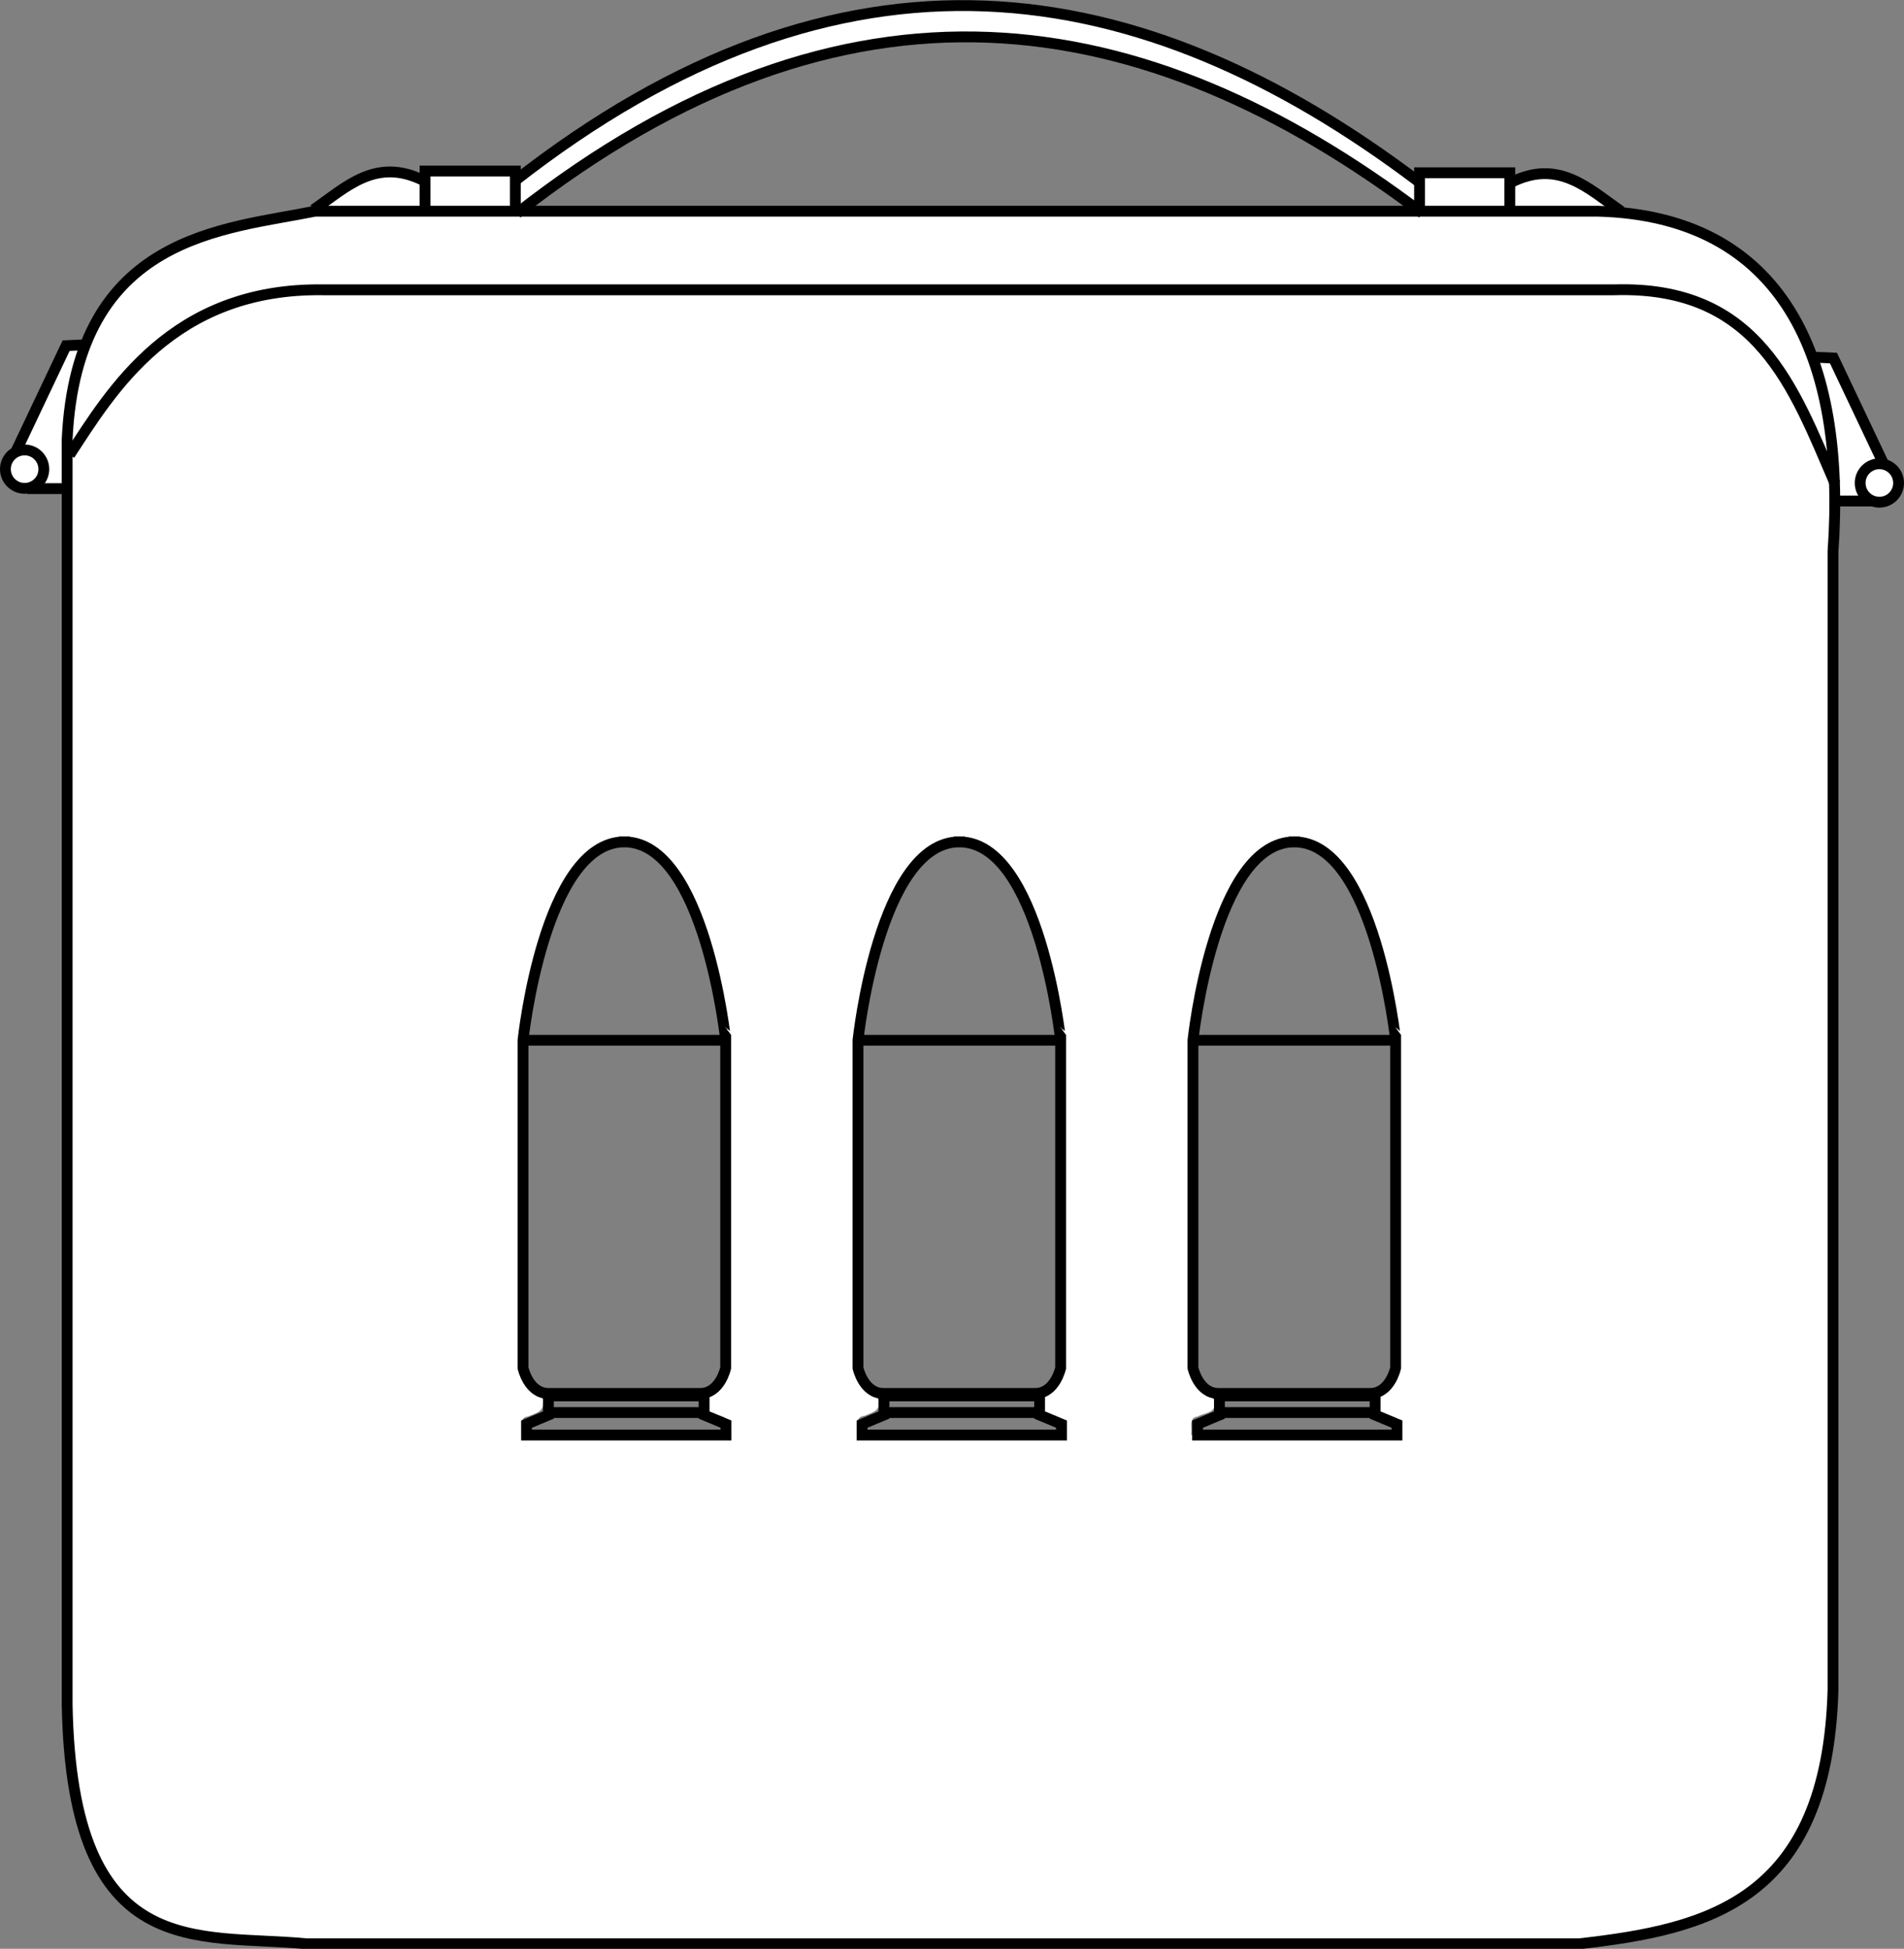 <?xml version="1.0" encoding="UTF-8" standalone="no"?>
<svg
   version="1.1"
   x="0px"
   y="0px"
   width="527.699"
   height="540.095"
   viewBox="0 0 527.699 540.095"
   enable-background="new 0 0 828.487 564.861"
   xml:space="preserve"
   id="svg90"
   xmlns="http://www.w3.org/2000/svg"
   xmlns:svg="http://www.w3.org/2000/svg"
   xmlns:rdf="http://www.w3.org/1999/02/22-rdf-syntax-ns#"
   xmlns:cc="http://creativecommons.org/ns#"
   xmlns:dc="http://purl.org/dc/elements/1.1/"><rect x="0" y="0" width="527.699" height="540.095" fill="#808080" stroke="none"/><defs
   id="defs94">
	

		
		
	
			
			
			
			
		
			
			
			
		
				
				
					
			
				
				
					
			
				
				
				
				
				
				
				
				
				
					
				
				
					
				
				
			
				
				
					
			
					
					
					
						
				
					
				
					
					
					
						
				
					
					
					
				
					
					
					
						
				
					
				</defs>


<g
   id="layer8"
   style="display:inline"><path
     style="fill:#ffffff;stroke:#000000;stroke-width:0;stroke-opacity:0"
     d="m 87.745,59.311 c -15.443,2.94 -31.833,4.871 -45.186,13.879 -10.627,6.871 -17.515,18.354 -20.463,30.489 -1.524,5.515 -2.303,11.197 -2.069,16.921 -0.507,86.964 -0.368,173.93 -0.322,260.895 0.113,34.708 -0.032,69.421 0.459,104.126 1.475,12.976 3.863,26.716 12.211,37.216 6.615,8.406 17.341,12.116 27.665,13.124 8.808,0.862 17.65,1.296 26.465,1.719 108.238,0.164 216.476,0.199 324.714,0.08 10.33,-0.19 20.701,0.26 31.004,-0.626 15.4,-2.073 31.693,-4.992 44.061,-15.117 10.691,-8.407 16.244,-21.538 18.774,-34.572 1.114,-5.385 2.024,-10.816 1.673,-16.335 0.176,-112.532 0.433,-225.064 0.579,-337.595 C 506.912,115.245 502.91,96.241 491.643,81.438 482.925,69.8 469.153,62.94 455.036,60.498 447.584,59.228 439.96,59.9 432.436,59.623 326.275,59.307 220.112,59.428 113.95,59.312 c -8.735,0.004 -17.471,-0.028 -26.204,-9.39e-4 z M 266.255,232.392 c 6.563,-0.002 11.414,5.378 14.957,10.283 7.029,10.898 9.62,23.779 12.249,36.276 0.825,4.557 1.629,9.134 1.366,13.803 0.135,29.091 -0.025,58.201 -0.056,87.299 -1.215,2.77 -2.97,5.467 -5.824,6.738 -1.024,1.025 -0.988,3.133 -0.215,4.163 1.713,0.936 4.331,1.259 5.504,2.561 -0.016,2.188 0.737,5.142 -2.472,4.139 -18.087,0 -36.173,0 -54.26,0 0.294,-2.036 -0.78,-5.016 2.113,-5.26 1.525,-0.724 4.256,-1.236 3.897,-3.511 0.373,-1.951 -1.721,-2.388 -2.837,-3.383 -2.476,-2.139 -4.001,-5.342 -3.712,-8.585 -0.306,-26.29 -0.162,-52.619 -0.095,-78.91 -0.026,-8.257 0.401,-16.553 2.435,-24.59 2.585,-11.658 5.844,-23.863 13.199,-33.491 3.242,-4.175 8.211,-7.822 13.751,-7.532 z m 92.338,0.024 c 6.791,-0.102 12.337,5.11 15.663,10.635 7.47,12.35 10.546,26.68 12.8,40.784 0.759,18.561 0.491,37.15 0.58,55.725 -0.113,13.758 0.109,27.566 -0.536,41.29 -0.854,2.749 -3.078,4.646 -5.37,6.17 -0.919,1.475 -0.958,4.288 1.278,4.488 1.791,0.992 4.949,1.042 4.135,3.831 1.122,3.193 -2.089,2.204 -4.16,2.316 -17.615,0 -35.231,0 -52.846,0 0.396,-1.823 -0.867,-4.804 1.793,-5.048 1.651,-1.041 5.222,-0.966 4.57,-3.713 0.326,-2.551 -2.838,-2.561 -3.991,-4.236 -3.352,-3.2 -2.415,-8.111 -2.649,-12.245 -0.071,-27.863 -0.215,-55.753 0.112,-83.614 0.329,-8.757 2.489,-17.377 4.737,-25.835 2.853,-9.307 6.22,-19.112 13.338,-26.101 2.854,-2.643 6.66,-4.459 10.547,-4.446 z m -185.127,0.01 c 7.609,0.184 13.046,6.602 16.446,12.761 6.583,12.114 9.462,25.862 11.568,39.345 -0.053,2.121 0.463,4.13 0.314,6.345 0.295,29.642 0.119,59.302 0.168,88.951 -1.211,2.581 -2.511,5.336 -5.211,6.662 -1.868,1.251 -1.537,4.73 0.896,5.143 1.376,0.948 4.359,0.764 3.853,3.008 0.882,2.959 -0.79,3.453 -3.429,3.013 -17.851,0 -35.702,0 -53.552,0 0.397,-1.827 -0.867,-4.81 1.79,-5.067 1.613,-0.747 4.362,-1.235 4.148,-3.584 0.654,-2.445 -2.367,-2.877 -3.545,-4.286 -1.902,-2.144 -3.234,-4.908 -2.742,-7.831 0.037,-30.245 -0.083,-60.503 0.052,-90.74 2.469,-15.07 5.395,-30.51 13.544,-43.658 3.412,-5.385 8.93,-10.319 15.697,-10.063 z"
     id="path7" /><path
     style="fill:#ffffff;stroke:#000000;stroke-width:0;stroke-opacity:0"
     d="m 265.26,2.335 c -27.047,0.133 -53.687,7.754 -77.725,19.9 -15.508,7.813 -30.109,17.41 -43.773,28.078 -0.501,1.153 -0.1,2.561 -0.221,3.818 0.145,0.899 -0.393,2.438 0.848,2.707 1.4,-0.481 2.442,-1.719 3.694,-2.5 26.017,-19.539 55.568,-35.291 87.637,-41.732 10.743,-2.206 21.644,-3.19 32.599,-3.126 12.017,-0.142 23.971,1.477 35.722,4.047 19.234,4.277 37.685,11.933 54.859,21.449 11.296,6.199 21.976,13.406 32.45,20.873 1.114,0.467 1.369,-0.903 1.266,-1.697 -0.102,-1.142 0.323,-2.47 -0.315,-3.46 C 368.51,32.882 342.337,17.642 313.682,9.233 297.983,4.609 281.637,2.155 265.26,2.335 Z"
     id="path8" /><path
     style="fill:#ffffff;stroke:#000000;stroke-width:0;stroke-opacity:0"
     d="m 108.171,48.36 c -3.478,-0.07 -6.856,1.119 -9.856,2.804 -2.677,1.497 -5.168,3.301 -7.641,5.108 -0.43,0.375 -0.332,1.131 0.212,1.341 0.629,0.172 1.314,0.051 1.965,0.097 7.81,0.044 15.62,0.021 23.429,0.027 0.599,-0.016 0.898,-0.639 0.8,-1.175 -0.01,-1.814 0.019,-3.632 -0.014,-5.443 -0.081,-0.722 -0.918,-0.83 -1.449,-1.122 -2.106,-0.882 -4.349,-1.521 -6.639,-1.626 -0.269,-0.009 -0.539,-0.011 -0.808,-0.011 z"
     id="path9" /><path
     style="fill:#ffffff;stroke:#000000;stroke-width:0;stroke-opacity:0"
     d="m 118.99,48.158 c -0.66,0.382 -0.392,1.218 -0.446,1.842 0.01,2.332 -0.019,4.669 0.014,6.998 0.036,0.608 0.702,0.825 1.223,0.739 7.167,0 14.333,0 21.5,0 0.599,-0.016 0.898,-0.639 0.8,-1.175 -0.01,-2.582 0.019,-5.169 -0.014,-7.748 -0.036,-0.608 -0.702,-0.825 -1.223,-0.739 -7.167,0 -14.333,0 -21.5,0 -0.118,0.028 -0.236,0.055 -0.354,0.083 z"
     id="path10" /><path
     style="fill:#ffffff;stroke:#000000;stroke-width:0;stroke-opacity:0"
     d="m 394.46,48.725 c -0.665,0.558 -0.285,1.522 -0.385,2.275 0.016,2.001 -0.032,4.011 0.024,6.007 0.124,0.896 1.181,0.708 1.837,0.715 6.983,0 13.965,0 20.948,0 0.777,-0.042 0.875,-0.895 0.8,-1.507 -0.016,-2.296 0.032,-4.601 -0.024,-6.891 -0.124,-0.896 -1.181,-0.708 -1.837,-0.715 -6.983,0 -13.965,0 -20.948,0 -0.138,0.039 -0.276,0.077 -0.415,0.116 z"
     id="path11" /><path
     style="fill:#ffffff;stroke:#000000;stroke-width:0;stroke-opacity:0"
     d="m 427.967,48.826 c -2.96,0.045 -5.88,0.907 -8.523,2.185 -0.621,0.506 -0.255,1.433 -0.354,2.132 0.031,1.314 -0.063,2.645 0.048,3.948 0.218,0.888 1.312,0.576 1.988,0.632 7.804,0.019 15.615,0.017 23.414,0.066 0.813,-0.017 0.988,-1.205 0.274,-1.534 -4.113,-2.949 -8.382,-6.043 -13.432,-7.101 -1.122,-0.229 -2.268,-0.343 -3.414,-0.329 z"
     id="path12" /><path
     style="fill:#ffffff;stroke:#000000;stroke-width:0;stroke-opacity:0"
     d="m 520.777,129.264 c -2.101,0.017 -4.043,1.66 -4.412,3.728 -0.202,1.141 -0.009,2.359 0.641,3.331 1.02,1.629 3.128,2.518 4.996,1.987 1.868,-0.455 3.326,-2.185 3.454,-4.104 0.178,-1.887 -0.979,-3.78 -2.708,-4.535 -0.616,-0.279 -1.294,-0.421 -1.97,-0.407 z"
     id="path13" /><path
     style="fill:#ffffff;stroke:#000000;stroke-width:0;stroke-opacity:0"
     d="m 504.143,99.792 c -0.478,0.183 -0.632,0.769 -0.415,1.207 1.232,3.732 2.215,7.538 2.984,11.378 1.458,7.273 2.174,14.741 2.387,22.168 0.041,0.94 0.018,1.868 0.052,2.809 0.035,0.512 0.581,0.785 1.049,0.713 1.605,-0.011 3.214,0.022 4.816,-0.017 0.594,-0.036 0.899,-0.787 0.569,-1.261 -0.503,-0.878 -0.749,-1.916 -0.732,-2.94 -0.086,-2.529 1.697,-4.938 4.085,-5.713 0.467,-0.208 1.115,-0.141 1.38,-0.663 0.258,-0.548 -0.203,-1.058 -0.387,-1.552 -4.026,-8.526 -8.053,-17.051 -12.109,-25.562 -0.295,-0.568 -1.01,-0.49 -1.549,-0.537 -0.669,-0.01 -1.344,-0.113 -2.01,-0.052 -0.04,0.007 -0.08,0.014 -0.12,0.02 z"
     id="path14" /><path
     style="fill:#ffffff;stroke:#000000;stroke-width:0;stroke-opacity:0"
     d="m 21.355,96.37 c -0.893,0.193 -2.091,-0.229 -2.73,0.586 -4.101,8.577 -8.159,17.176 -12.238,25.764 -0.338,0.962 0.782,1.261 1.509,1.318 2.689,0.457 4.882,2.874 4.976,5.616 0.162,1.375 -0.433,2.658 -0.918,3.889 -0.145,0.907 0.932,1.031 1.59,0.987 1.318,-0.042 2.69,0.191 3.968,-0.135 0.641,-0.799 0.207,-1.938 0.346,-2.89 0.12,-5.461 -0.134,-10.957 0.47,-16.349 0.692,-5.988 1.82,-12.035 3.83,-17.733 0.121,-0.547 -0.243,-1.026 -0.803,-1.054 z"
     id="path15" /><path
     style="fill:#ffffff;stroke:#000000;stroke-width:0;stroke-opacity:0"
     d="m 6.791,125.521 c -2.851,-0.138 -5.179,2.965 -4.344,5.673 0.598,2.471 3.501,4.038 5.88,3.086 2.305,-0.75 3.627,-3.513 2.753,-5.775 -0.613,-1.745 -2.397,-3.125 -4.288,-2.984 z"
     id="path16" /></g><g
   id="layer5"
   style="display:inline"><g
     id="g10743"
     transform="translate(-772.745,21.953)"><circle
       style="fill:none;stroke:#000000;stroke-width:3;stroke-miterlimit:10;stroke-dasharray:none"
       id="circle42-6"
       r="5.324"
       cy="108.07"
       cx="779.569"
       stroke-miterlimit="10" /><circle
       style="display:inline;fill:none;stroke:#000000;stroke-width:3;stroke-miterlimit:10;stroke-dasharray:none"
       id="circle42-6-2"
       r="5.324"
       cy="111.906"
       cx="1293.619"
       stroke-miterlimit="10" /><g
       id="Layer_2_1_"
       transform="translate(-38.017,-25.153)">
</g><g
       id="g9549"
       transform="matrix(3.78,0,0,3.78,720.704,-355.07)"
       style="display:inline"><path
         style="fill:none;stroke:#000000;stroke-width:0.794;stroke-dasharray:none;stroke-opacity:1"
         d="M 36.86,103.612 H 130.972 c 13.458,0.386 18.199,10.655 17.193,24.953 v 83.473 c -0.434,15.492 -9.212,17.542 -18.603,18.603 H 36.226 c -7.954,-0.773 -17.184,1.519 -17.535,-17.535 v -92.774 c 0.707,-15.035 11.604,-15.379 18.168,-16.72 z"
         id="path302" /><path
         style="fill:none;stroke:#000000;stroke-width:0.794;stroke-dasharray:none;stroke-opacity:1"
         d="m 44.934,103.549 v -2.882 h 6.618 v 2.913"
         id="path1861" /><path
         style="fill:none;stroke:#000000;stroke-width:0.794;stroke-dasharray:none;stroke-opacity:1"
         d="m 44.872,101.388 c -3.531,-1.786 -5.717,0.463 -8.106,2.105"
         id="path1863" /><path
         style="fill:none;stroke:#000000;stroke-width:0.794;stroke-dasharray:none;stroke-opacity:1"
         d="m 124.467,103.675 v -2.882 h -6.618 v 2.913"
         id="path1861-3" /><path
         style="fill:none;stroke:#000000;stroke-width:0.794;stroke-dasharray:none;stroke-opacity:1"
         d="m 124.529,101.514 c 3.531,-1.786 5.717,0.463 8.106,2.105"
         id="path1863-0" /><path
         style="fill:none;stroke:#000000;stroke-width:0.794;stroke-miterlimit:10;stroke-dasharray:none"
         id="path2-4"
         d="m 59.556,149.851 v -0.001 c -0.004,0 -0.007,5.2e-4 -0.011,5.2e-4 -0.004,0 -0.007,-5.2e-4 -0.011,-5.2e-4 v 0.001 c -5.888,0.036 -7.419,14.547 -7.419,14.547 v 24.024 c 0,0 0.401,1.869 1.869,1.869 h 5.55 0.022 5.55 c 1.468,0 1.868,-1.869 1.868,-1.869 v -24.024 c -5.29e-4,0 -1.531,-14.511 -7.419,-14.547 z"
         stroke-miterlimit="10" /><polygon
         style="fill:none;stroke:#000000;stroke-width:3;stroke-miterlimit:10;stroke-dasharray:none"
         id="polygon4-6"
         points="292.61,427.6 292.327,427.6 271.108,427.6 271.108,432.897 265.055,435.419 265.055,438.445 292.327,438.445 292.61,438.445 320.229,438.445 320.229,435.419 314.176,432.897 314.176,427.6 "
         stroke-miterlimit="10"
         transform="matrix(0.265,0,0,0.265,-17.864,77.155)" /><path
         style="fill:none;stroke:#000000;stroke-width:0.794;stroke-miterlimit:10;stroke-dasharray:none"
         id="path14-2"
         d="m 84.116,149.851 v -0.001 c -0.004,0 -0.007,5.2e-4 -0.011,5.2e-4 -0.004,0 -0.007,-5.2e-4 -0.011,-5.2e-4 v 0.001 c -5.888,0.036 -7.419,14.547 -7.419,14.547 v 24.024 c 0,0 0.4,1.869 1.869,1.869 h 5.55 0.022 5.55 c 1.468,0 1.868,-1.869 1.868,-1.869 v -24.024 c -2.65e-4,0 -1.531,-14.511 -7.419,-14.547 z"
         stroke-miterlimit="10" /><polygon
         style="fill:none;stroke:#000000;stroke-width:3;stroke-miterlimit:10;stroke-dasharray:none"
         id="polygon16-0"
         points="385.438,427.6 385.155,427.6 363.937,427.6 363.937,432.897 357.883,435.419 357.883,438.445 385.155,438.445 385.438,438.445 413.056,438.445 413.056,435.419 407.004,432.897 407.004,427.6 "
         stroke-miterlimit="10"
         transform="matrix(0.265,0,0,0.265,-17.864,77.155)" /><path
         style="fill:none;stroke:#000000;stroke-width:0.794;stroke-miterlimit:10;stroke-dasharray:none"
         id="path26-9"
         d="m 108.677,149.851 v -0.001 c -0.004,0 -0.007,5.2e-4 -0.011,5.2e-4 -0.004,0 -0.008,-5.2e-4 -0.011,-5.2e-4 v 0.001 c -5.888,0.036 -7.419,14.547 -7.419,14.547 v 24.024 c 0,0 0.401,1.869 1.868,1.869 h 5.551 0.022 5.55 c 1.468,0 1.869,-1.869 1.869,-1.869 v -24.024 c -2.7e-4,0 -1.531,-14.511 -7.419,-14.547 z"
         stroke-miterlimit="10" /><polygon
         style="fill:none;stroke:#000000;stroke-width:3;stroke-miterlimit:10;stroke-dasharray:none"
         id="polygon28-2"
         points="478.267,427.6 477.984,427.6 456.764,427.6 456.764,432.897 450.711,435.419 450.711,438.445 477.984,438.445 478.267,438.445 505.884,438.445 505.884,435.419 499.832,432.897 499.832,427.6 "
         stroke-miterlimit="10"
         transform="matrix(0.265,0,0,0.265,-17.864,77.155)" /><path
         style="fill:none;stroke:#000000;stroke-width:0.794;stroke-dasharray:none;stroke-opacity:1"
         d="m 51.426,101.459 c 24.165,-18.927 45.915,-15.452 66.373,0"
         id="path3876" /><path
         style="fill:none;stroke:#000000;stroke-width:0.794;stroke-dasharray:none;stroke-opacity:1"
         d="m 51.68,103.755 c 24.165,-18.927 45.915,-15.452 66.373,0"
         id="path3876-4" /><path
         style="fill:#000000;fill-opacity:1;stroke:#000000;stroke-width:0.794;stroke-dasharray:none;stroke-opacity:1"
         d="m 148.198,124.86 h 2.85"
         id="path6473" /><path
         style="fill:none;fill-opacity:1;stroke:#000000;stroke-width:0.794;stroke-dasharray:none;stroke-opacity:1"
         d="m 151.935,122.263 -3.737,-7.885 -1.457,-0.063"
         id="path6475" /><path
         style="fill:#000000;fill-opacity:1;stroke:#000000;stroke-width:0.794;stroke-dasharray:none;stroke-opacity:1"
         d="M 18.615,123.951 H 15.765"
         id="path6473-2" /><path
         style="fill:none;fill-opacity:1;stroke:#000000;stroke-width:0.794;stroke-dasharray:none;stroke-opacity:1"
         d="m 14.878,121.354 3.737,-7.885 1.457,-0.063"
         id="path6475-5" /></g></g></g><g
   id="layer6"
   style="display:inline"><path
     style="display:inline;fill:none;stroke:#000000;stroke-width:0.794;stroke-dasharray:none;stroke-opacity:1"
     d="m 18.873,121.472 c 3.028,-4.621 7.51,-12.269 18.62,-12.097 h 94.617 c 10.582,-0.324 13.164,7.179 16.211,14.225"
     id="path1749"
     transform="matrix(3.78,0,0,3.78,-52.041,-333.116)" /><line
     style="display:inline;fill:none;stroke:#000000;stroke-width:0.794;stroke-miterlimit:10;stroke-dasharray:none"
     id="line6-0"
     y2="191.692"
     x2="65.262"
     y1="191.692"
     x1="53.862"
     stroke-miterlimit="10"
     transform="matrix(3.78,0,0,3.78,-52.041,-333.116)" /><line
     style="display:inline;fill:none;stroke:#000000;stroke-width:0.794;stroke-miterlimit:10;stroke-dasharray:none"
     id="line10-3"
     y2="164.397"
     x2="66.974"
     y1="164.397"
     x1="52.115"
     stroke-miterlimit="10"
     transform="matrix(3.78,0,0,3.78,-52.041,-333.116)" /><line
     style="display:inline;fill:none;stroke:#000000;stroke-width:0.794;stroke-miterlimit:10;stroke-dasharray:none"
     id="line18-8"
     y2="191.692"
     x2="89.822"
     y1="191.692"
     x1="78.423"
     stroke-miterlimit="10"
     transform="matrix(3.78,0,0,3.78,-52.041,-333.116)" /><line
     style="display:inline;fill:none;stroke:#000000;stroke-width:0.794;stroke-miterlimit:10;stroke-dasharray:none"
     id="line22-6"
     y2="164.397"
     x2="91.535"
     y1="164.397"
     x1="76.676"
     stroke-miterlimit="10"
     transform="matrix(3.78,0,0,3.78,-52.041,-333.116)" /><line
     style="display:inline;fill:none;stroke:#000000;stroke-width:0.794;stroke-miterlimit:10;stroke-dasharray:none"
     id="line30-3"
     y2="191.692"
     x2="114.383"
     y1="191.692"
     x1="102.984"
     stroke-miterlimit="10"
     transform="matrix(3.78,0,0,3.78,-52.041,-333.116)" /><line
     style="display:inline;fill:none;stroke:#000000;stroke-width:0.794;stroke-miterlimit:10;stroke-dasharray:none"
     id="line34-4"
     y2="164.397"
     x2="116.096"
     y1="164.397"
     x1="101.237"
     stroke-miterlimit="10"
     transform="matrix(3.78,0,0,3.78,-52.041,-333.116)" /></g></svg>
